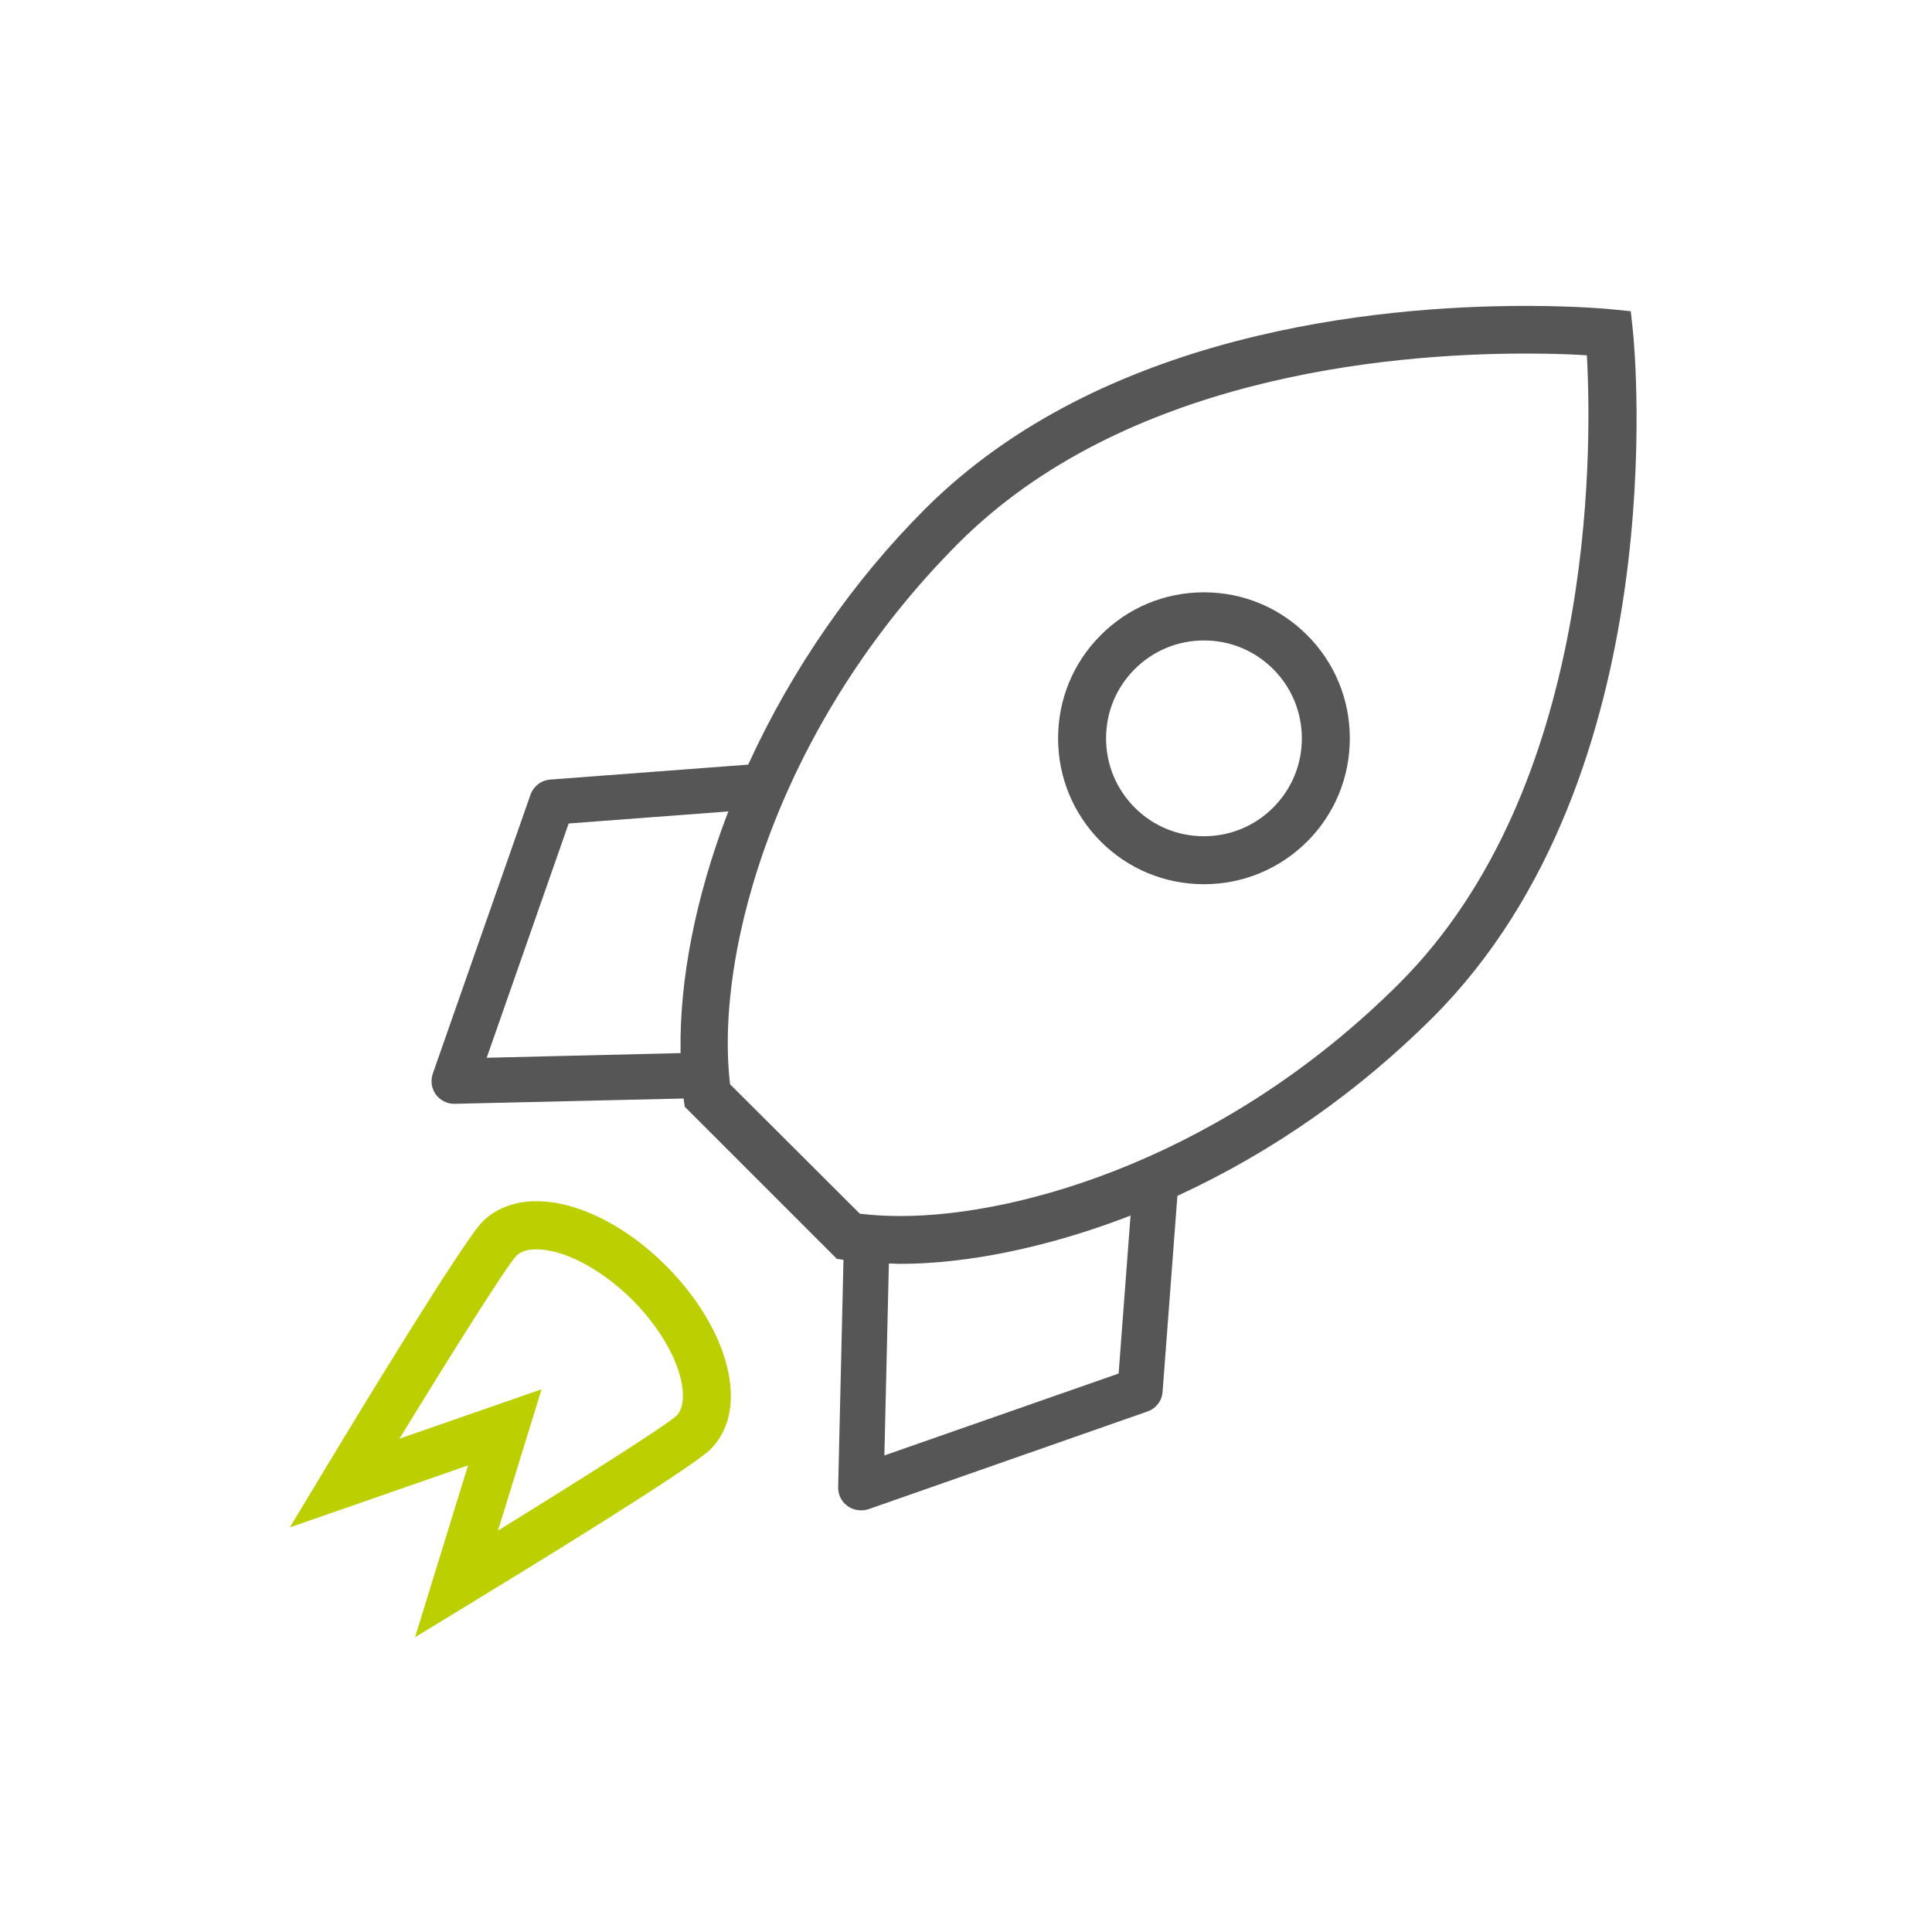<svg width="120" height="120" viewBox="0 0 120 120" fill="none" xmlns="http://www.w3.org/2000/svg">
<path d="M45.35 67.35L45.34 67.3C44.38 58.94 48.42 44.86 59.55 33.72C69.78 23.49 86.01 21.96 94.77 21.96C96.38 21.96 97.64 22.01 98.42 22.06L98.56 22.07L98.57 22.21C98.89 28.27 99.01 48.98 86.92 61.07C76.24 71.74 63.55 75.53 55.93 75.53C55.05 75.53 54.22 75.48 53.45 75.39L53.4 75.38L53.36 75.34L45.35 67.35ZM42.27 65.26V65.41L30.23 65.7L35.32 51.15L35.42 51.14L45.24 50.4L45.15 50.63C43.21 55.75 42.21 60.81 42.27 65.26ZM69.48 85.31L69.26 85.39L54.93 90.4L55.21 78.48H55.37C55.45 78.48 55.52 78.49 55.6 78.49C55.71 78.5 55.82 78.5 55.93 78.5C60.08 78.5 65.08 77.47 69.99 75.59L70.22 75.5L69.48 85.31ZM52.65 93.55C53.01 93.81 53.52 93.88 53.94 93.74L71.27 87.67C71.8 87.49 72.17 87.01 72.21 86.45L73.13 74.28L73.21 74.24C79.06 71.53 84.37 67.81 89.01 63.18C104.07 48.11 101.54 21.65 101.42 20.53L101.29 19.33L100.09 19.21C100.07 19.21 98.07 19 94.76 19C85.54 19 68.43 20.64 57.45 31.62C52.98 36.09 49.2 41.55 46.51 47.41L46.47 47.49L46.38 47.5L34.18 48.42C33.62 48.46 33.14 48.83 32.95 49.36L26.88 66.69C26.73 67.13 26.8 67.61 27.07 67.98C27.12 68.05 27.17 68.1 27.22 68.15C27.48 68.41 27.84 68.56 28.21 68.56H28.24L42.46 68.23L42.53 68.74L51.98 78.19L52.39 78.25L52.06 92.37C52.05 92.75 52.2 93.13 52.47 93.4C52.53 93.45 52.59 93.5 52.65 93.55Z" fill="#565656"/>
<path d="M79.08 50.16C77.93 51.31 76.4 51.94 74.78 51.94C73.15 51.94 71.62 51.31 70.48 50.16C69.33 49.01 68.7 47.48 68.7 45.86C68.7 44.23 69.33 42.71 70.48 41.56C71.63 40.41 73.16 39.78 74.78 39.78C76.41 39.78 77.93 40.41 79.08 41.56C80.23 42.71 80.86 44.24 80.86 45.87C80.86 47.48 80.23 49.01 79.08 50.16ZM74.78 36.79C72.36 36.79 70.08 37.73 68.37 39.45C66.66 41.16 65.72 43.43 65.72 45.86C65.72 48.28 66.66 50.55 68.37 52.27C70.08 53.98 72.36 54.92 74.78 54.92C77.2 54.92 79.47 53.98 81.19 52.27C82.9 50.56 83.84 48.28 83.84 45.86C83.84 43.44 82.9 41.16 81.19 39.45C79.47 37.73 77.2 36.79 74.78 36.79Z" fill="#565656"/>
<path d="M42.02 87.93C41.32 88.58 35.8 92.06 31.28 94.85L30.93 95.07L33.64 86.29L24.81 89.36L25.04 88.99C27.87 84.36 31.42 78.7 32.07 78C32.34 77.73 32.76 77.6 33.32 77.6C35.03 77.6 37.36 78.83 39.28 80.74C40.69 82.16 41.76 83.83 42.2 85.33C42.54 86.5 42.48 87.48 42.02 87.93ZM45.05 84.48C44.46 82.49 43.16 80.41 41.38 78.63C38.87 76.11 35.85 74.61 33.32 74.61C31.96 74.61 30.8 75.05 29.97 75.88C28.78 77.07 22.13 88.01 20.13 91.34L18 94.87L29.07 91.02L25.78 101.69L29.13 99.65C32.35 97.69 42.95 91.2 44.12 90.03C45.4 88.76 45.73 86.79 45.05 84.48Z" fill="#BCCF00"/>
</svg>
